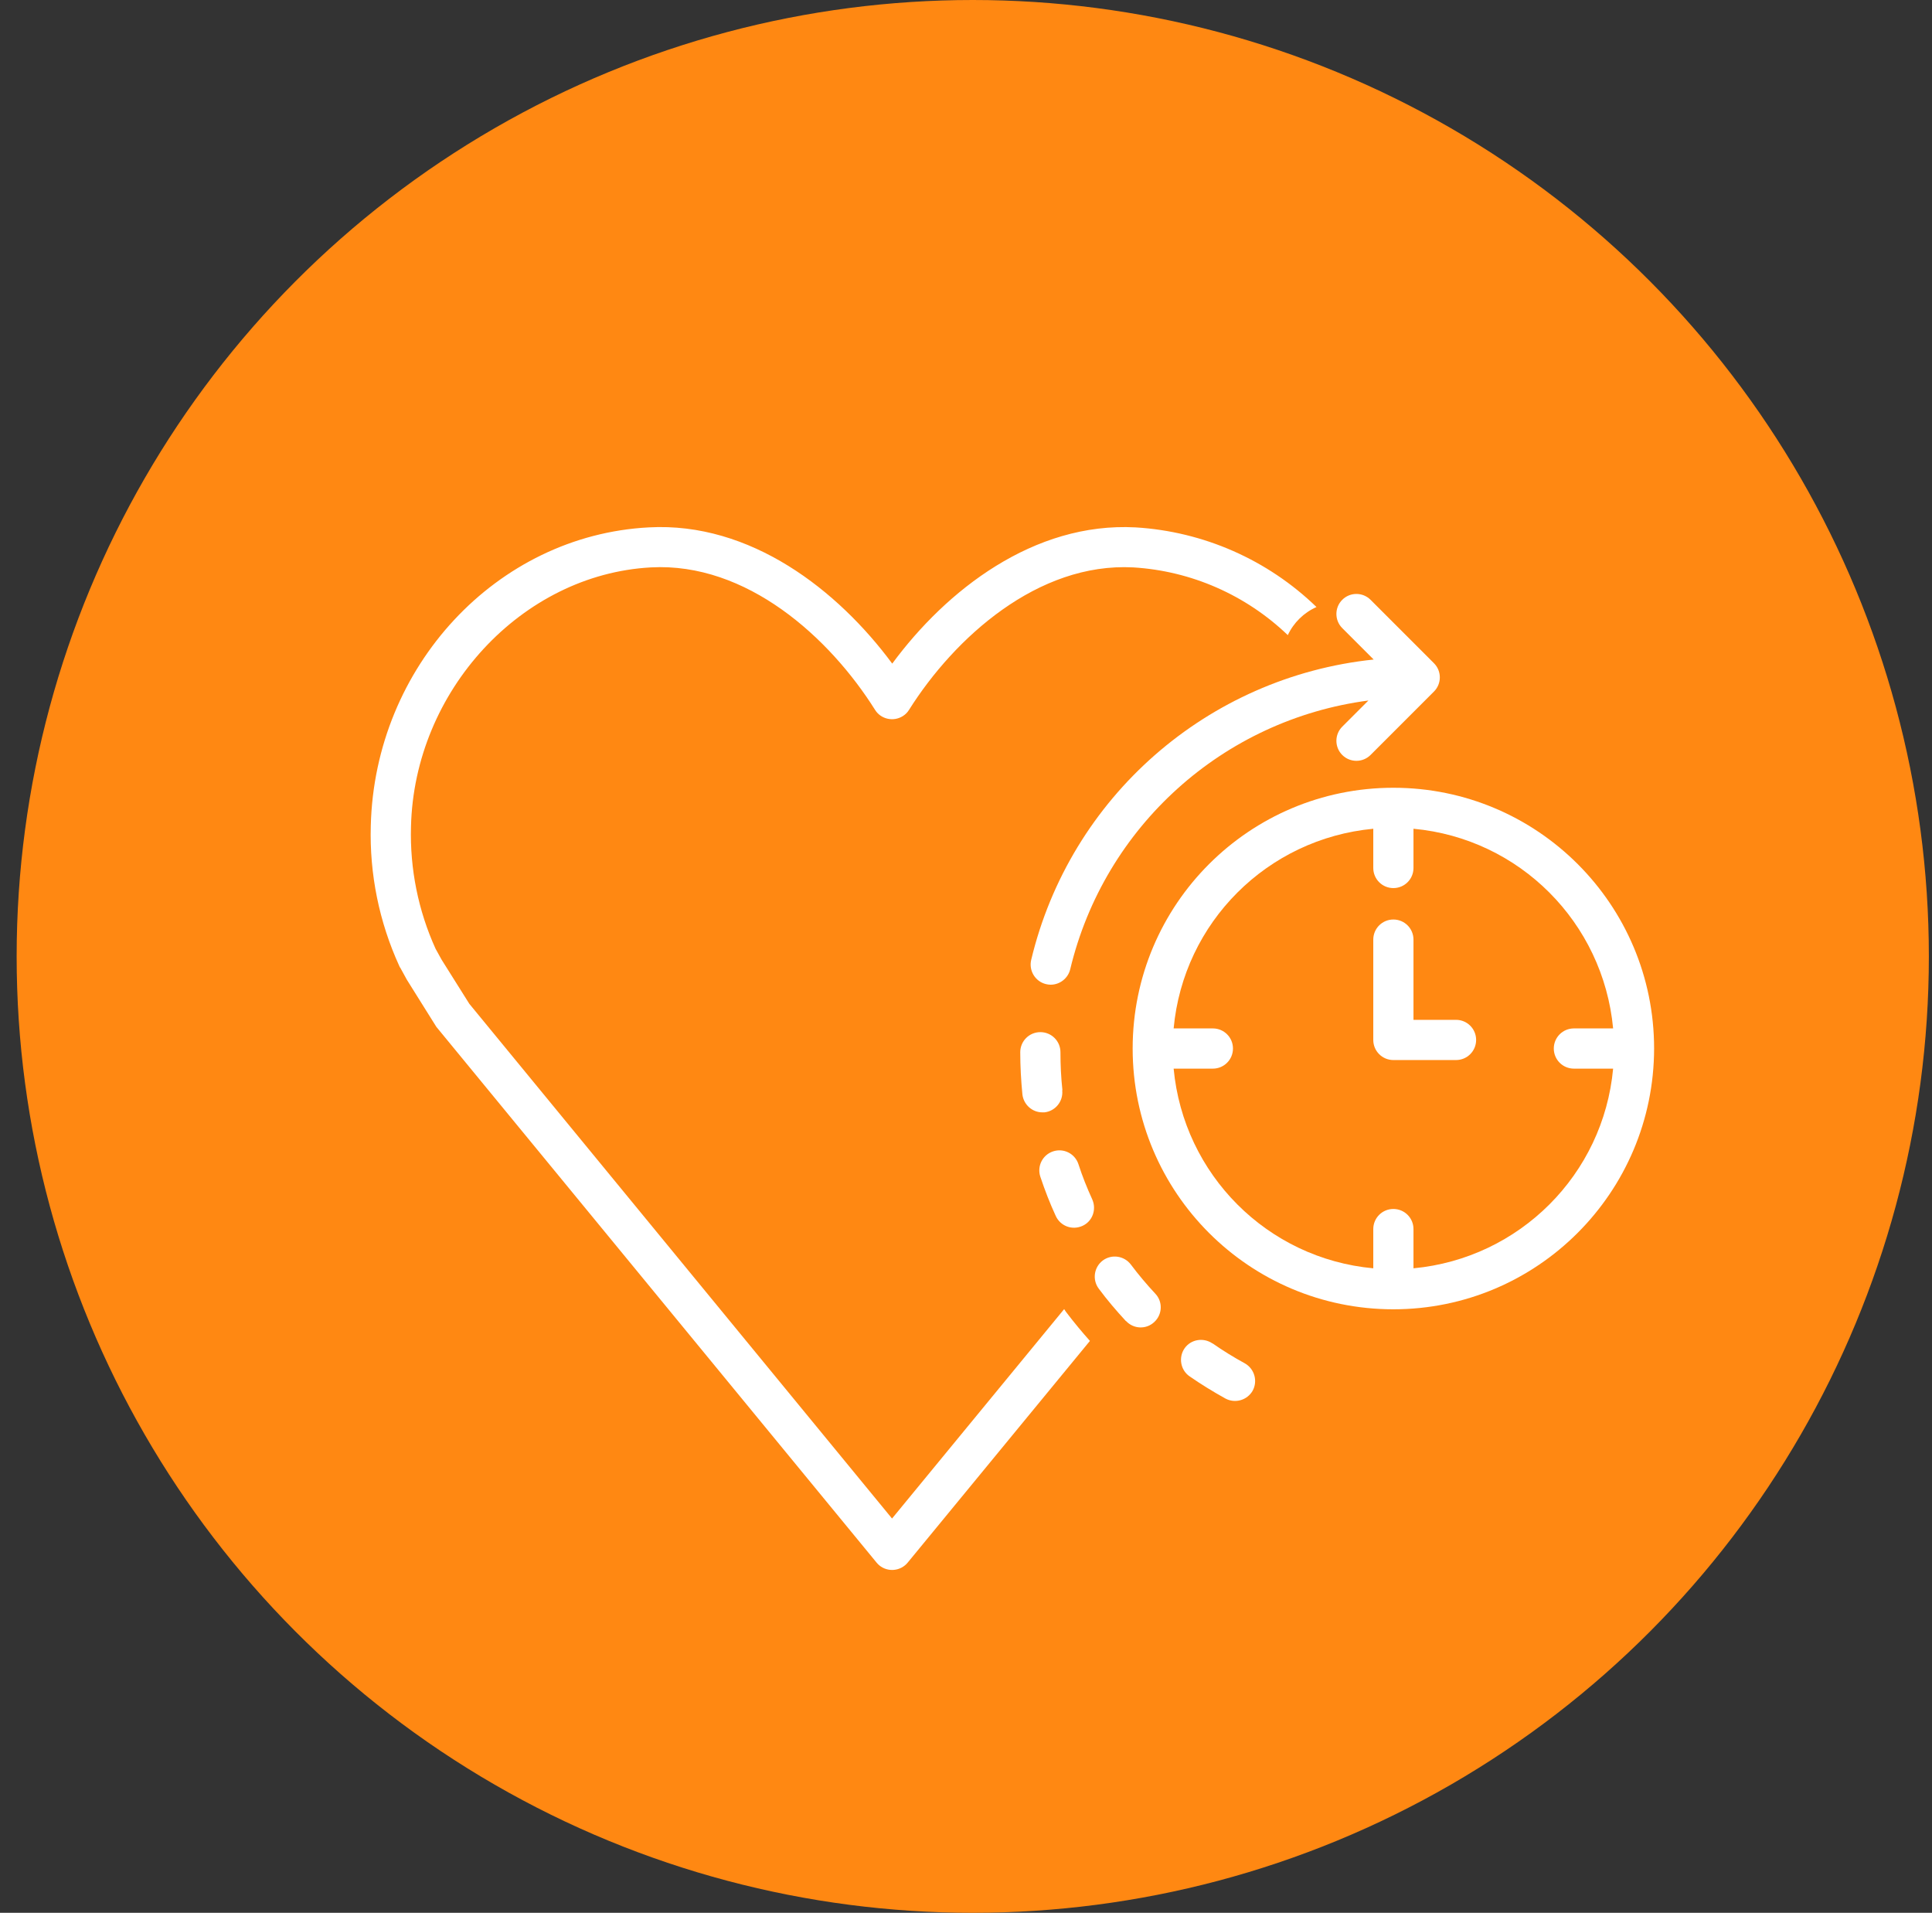 <svg width="99" height="98" viewBox="0 0 99 98" fill="none" xmlns="http://www.w3.org/2000/svg">
<rect x="0" y="0" width="99" height="98" fill="#333333" stroke="none"/>
<ellipse cx="49.846" cy="49" rx="48.993" ry="49" fill="#FF8812"/>
<g clip-path="url(#clip0_910_1256)">
<path d="M84.76 53.72C84.76 46.34 78.78 40.36 71.4 40.36C64.02 40.36 58.04 46.34 58.04 53.72C58.04 61.1 64.02 67.08 71.4 67.08C78.77 67.08 84.75 61.1 84.76 53.72ZM70.37 62.97V64.98C64.94 64.48 60.65 60.18 60.14 54.75H62.15C62.72 54.75 63.18 54.29 63.18 53.72C63.18 53.15 62.72 52.69 62.15 52.69H60.14C60.64 47.26 64.94 42.97 70.37 42.46V44.47C70.37 45.04 70.83 45.5 71.4 45.5C71.97 45.5 72.43 45.04 72.43 44.47V42.46C77.86 42.96 82.15 47.26 82.66 52.69H80.65C80.08 52.69 79.62 53.15 79.62 53.72C79.62 54.29 80.08 54.75 80.65 54.75H82.66C82.16 60.18 77.86 64.47 72.43 64.98V62.97C72.43 62.4 71.97 61.94 71.4 61.94C70.83 61.94 70.37 62.4 70.37 62.97Z" fill="white"/>
<path d="M62.13 68.83C61.66 68.51 61.02 68.62 60.7 69.08C60.38 69.54 60.49 70.19 60.95 70.51C61.54 70.92 62.16 71.3 62.79 71.65C63.29 71.92 63.91 71.74 64.19 71.25C64.46 70.75 64.28 70.13 63.79 69.85C63.22 69.54 62.67 69.2 62.14 68.83H62.13Z" fill="white"/>
<path d="M54.1 62.3C54.34 62.82 54.94 63.04 55.46 62.81C55.98 62.58 56.2 61.97 55.97 61.45C55.7 60.86 55.46 60.26 55.26 59.64C55.08 59.1 54.5 58.81 53.96 58.99C53.42 59.17 53.13 59.75 53.31 60.29C53.54 60.98 53.8 61.65 54.1 62.3Z" fill="white"/>
<path d="M54.44 55.85C54.37 55.2 54.34 54.56 54.34 53.91C54.34 53.34 53.88 52.88 53.31 52.88C52.74 52.88 52.28 53.34 52.28 53.91C52.28 54.63 52.32 55.35 52.39 56.07C52.45 56.59 52.89 56.99 53.41 56.99C53.45 56.99 53.48 56.99 53.52 56.99C54.08 56.93 54.49 56.42 54.43 55.86L54.44 55.85Z" fill="white"/>
<path d="M57.7 67.68C58.09 68.1 58.74 68.12 59.15 67.73C59.57 67.34 59.59 66.689 59.2 66.279C58.76 65.809 58.34 65.309 57.95 64.79C57.61 64.34 56.97 64.24 56.51 64.579C56.06 64.919 55.96 65.559 56.3 66.019C56.73 66.6 57.2 67.15 57.69 67.68H57.7Z" fill="white"/>
<path d="M70.12 35.89L68.78 37.23C68.38 37.63 68.38 38.28 68.78 38.68C69.18 39.08 69.83 39.08 70.23 38.68L73.48 35.43C73.88 35.03 73.88 34.38 73.48 33.98L70.23 30.73C69.83 30.33 69.18 30.33 68.78 30.73C68.38 31.13 68.38 31.78 68.78 32.18L70.39 33.79C61.87 34.68 54.83 40.85 52.84 49.18C52.71 49.73 53.05 50.29 53.6 50.42C53.68 50.44 53.76 50.45 53.84 50.45C54.31 50.45 54.73 50.12 54.84 49.66C56.59 42.35 62.67 36.87 70.12 35.89Z" fill="white"/>
<path d="M71.47 54.31C71.47 54.31 71.51 54.31 71.53 54.31H74.61C75.18 54.31 75.64 53.85 75.64 53.28C75.64 52.71 75.18 52.25 74.61 52.25H72.43V48.14C72.43 47.57 71.97 47.11 71.4 47.11C70.83 47.11 70.37 47.57 70.37 48.14V53.28C70.37 53.85 70.83 54.31 71.4 54.31C71.42 54.31 71.44 54.31 71.46 54.31H71.47Z" fill="white"/>
<path d="M20.5 49.56L20.84 50.18C20.84 50.18 20.86 50.22 20.87 50.23L22.31 52.53C22.31 52.53 22.34 52.58 22.36 52.61L44.92 80.06C45.28 80.5 45.93 80.56 46.37 80.2C46.42 80.16 46.47 80.11 46.51 80.06L55.85 68.7C55.44 68.24 55.04 67.76 54.66 67.26C54.61 67.2 54.57 67.13 54.53 67.07L45.71 77.8L24.05 51.43L22.63 49.17L22.32 48.61C21.43 46.65 21 44.51 21.06 42.36C21.22 35.39 26.74 29.43 33.35 29.07C38.26 28.8 42.51 32.66 44.84 36.37C45.14 36.85 45.78 36.99 46.26 36.69C46.39 36.61 46.5 36.5 46.58 36.37C48.91 32.67 53.18 28.81 58.07 29.07C61.04 29.25 63.84 30.48 65.99 32.54C66.29 31.9 66.81 31.39 67.46 31.1C64.96 28.68 61.67 27.23 58.19 27.02C52.97 26.74 48.49 30.24 45.72 34C42.94 30.24 38.46 26.73 33.24 27.02C25.45 27.43 19.2 34.15 19 42.31C18.93 44.78 19.43 47.24 20.46 49.49C20.47 49.51 20.48 49.53 20.49 49.56H20.5Z" fill="white"/>
</g>
<defs>
<clipPath id="clip0_910_1256">
<rect width="65.76" height="53.43" fill="white" transform="translate(19 27)"/>
</clipPath>
</defs>
</svg>
